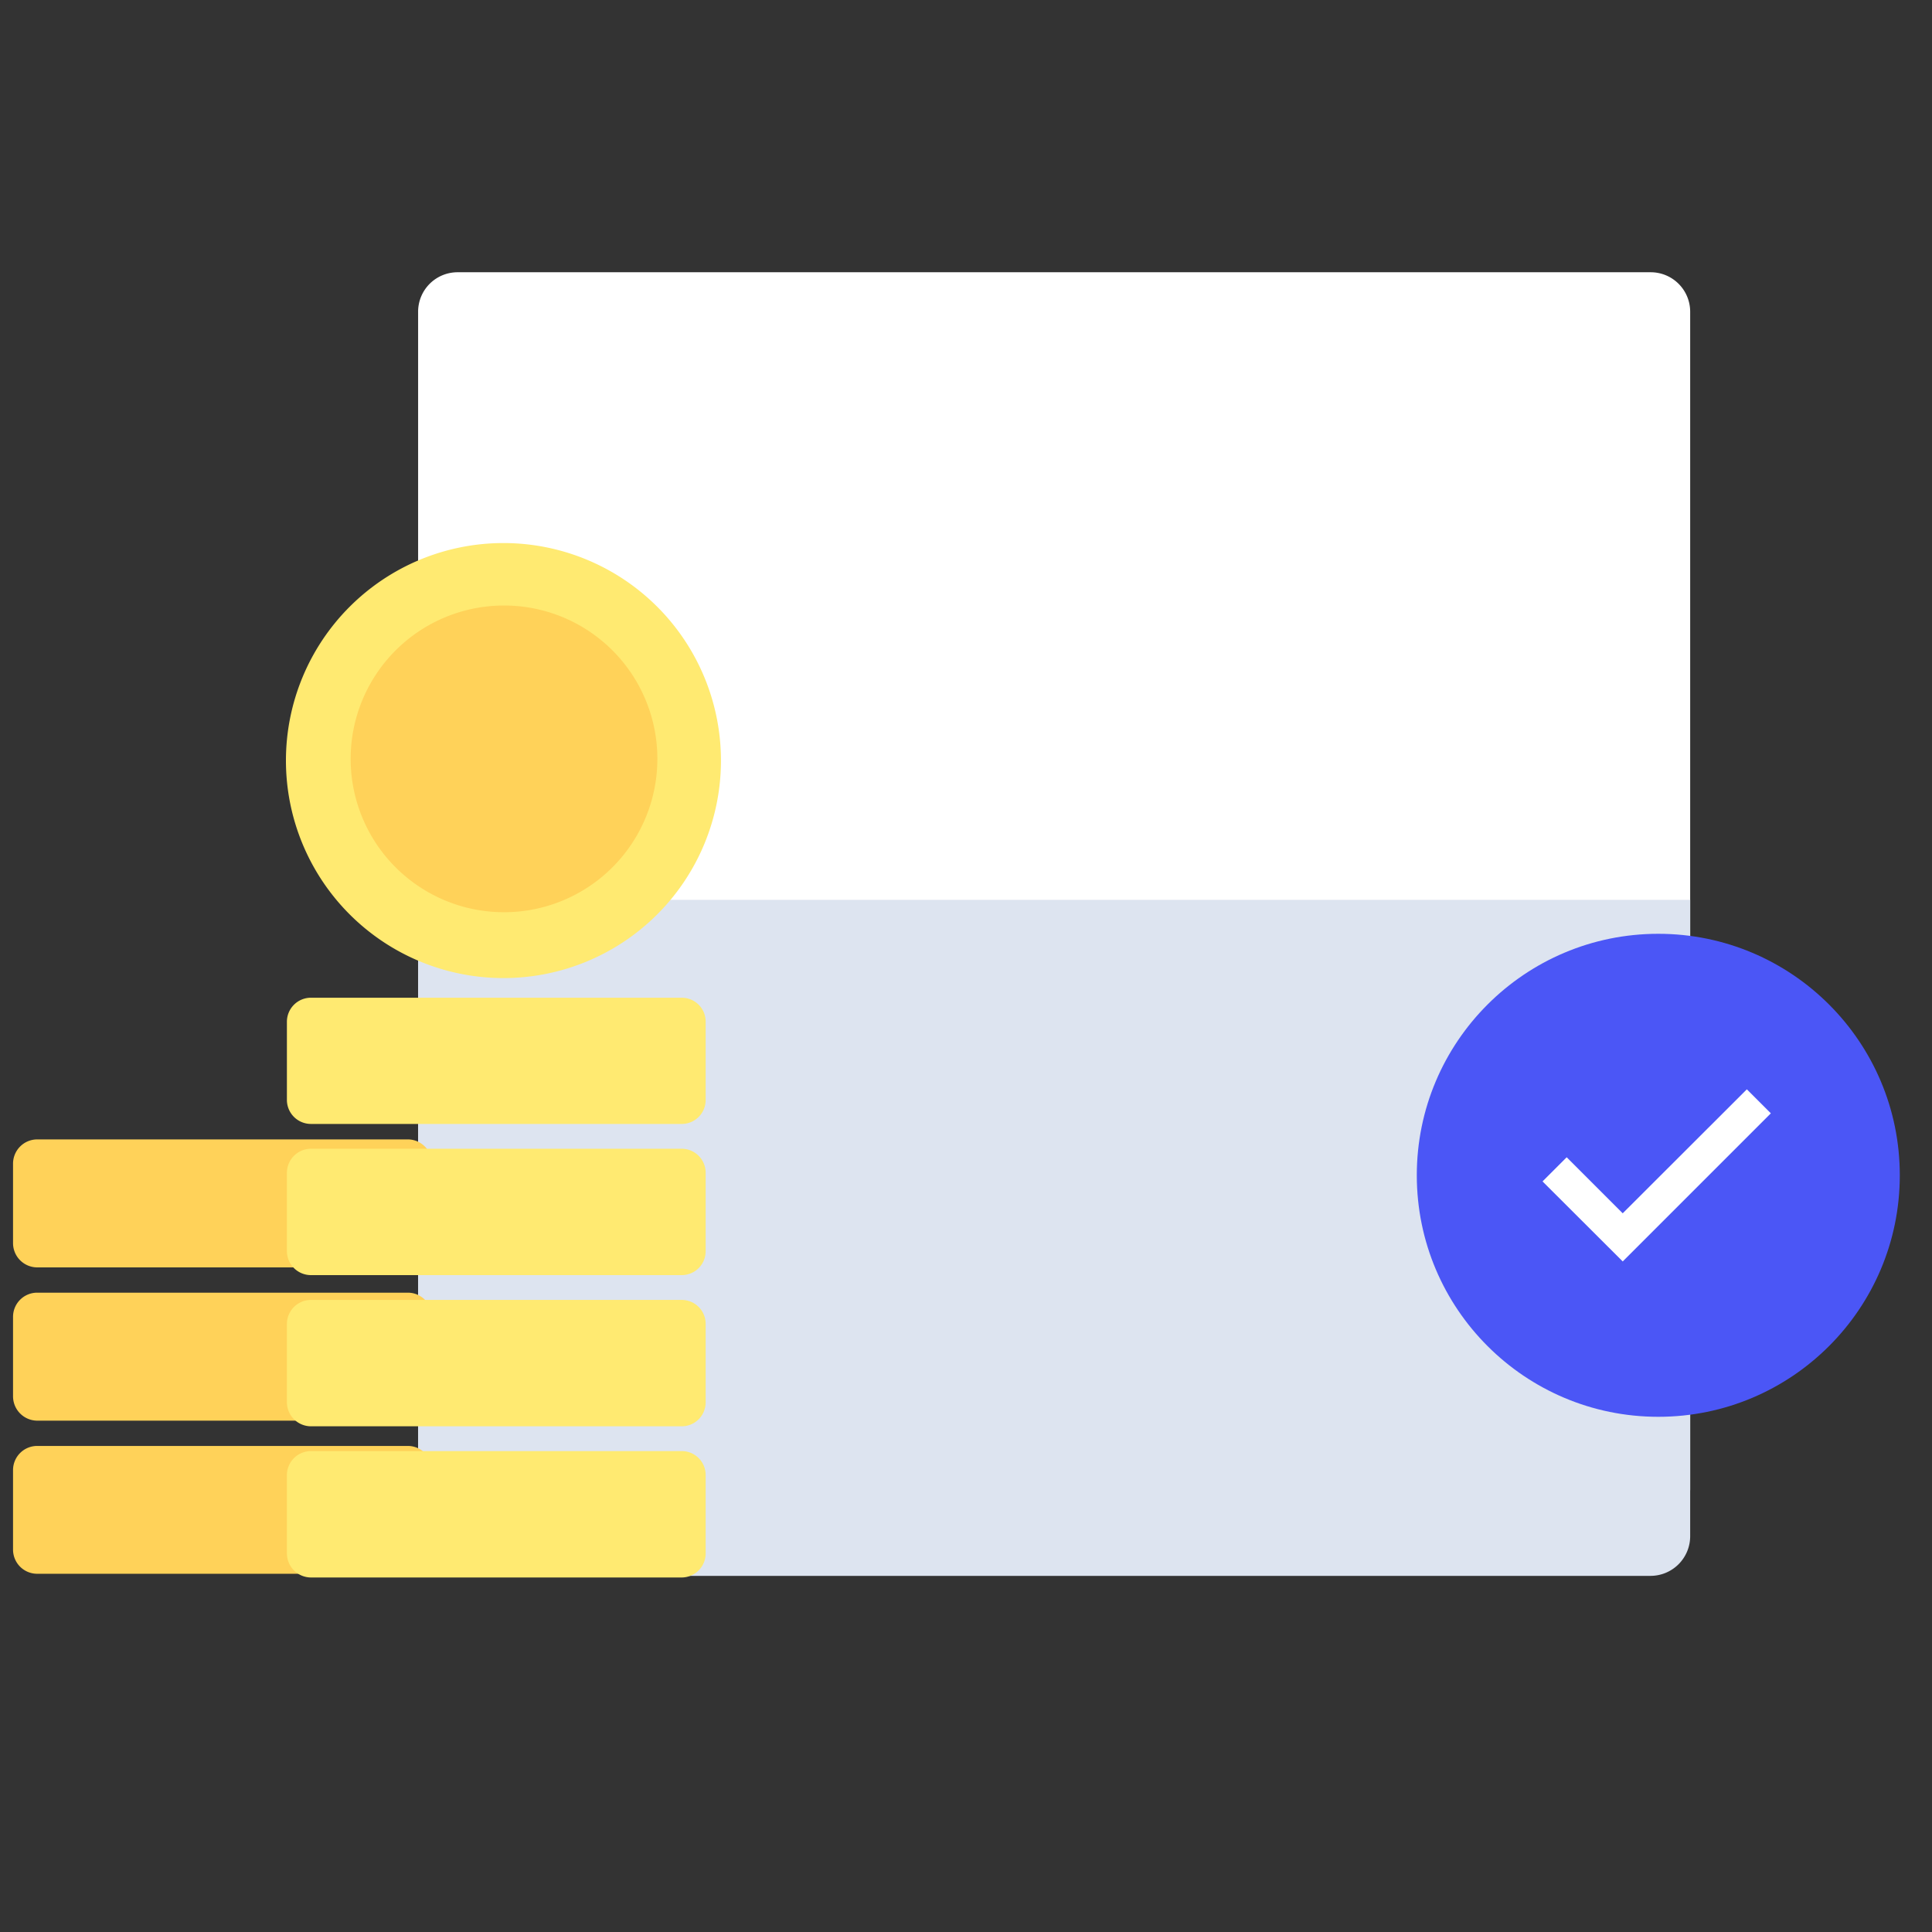 <svg id="img.apply" xmlns="http://www.w3.org/2000/svg" width="240" height="240" viewBox="0 0 120 120">
  <rect x="0" y="0" width="120" height="120" fill="#333333" stroke="none"/>
  <defs>
    <style>
      .cls-1 {
        fill: none;
        opacity: 0.5;
      }

      .cls-2 {
        fill: #fff;
      }

      .cls-2, .cls-3, .cls-5, .cls-6 {
        fill-rule: evenodd;
      }

      .cls-3 {
        fill: #dde4f0;
      }

      .cls-4 {
        fill: #4b56f6;
      }

      .cls-5 {
        fill: #ffd259;
      }

      .cls-6 {
        fill: #ffea71;
      }
    </style>
  </defs>
  <rect id="이미지_영역" data-name="이미지 영역" class="cls-1" width="120" height="120"/>
  <g id="img">
    <g id="account">
      <path id="모양_907" data-name="모양 907" class="cls-2" d="M2468.53,2741.91h-74.12a2.45,2.45,0,0,0-2.44,2.44v73.14a2.441,2.441,0,0,0,2.44,2.43h74.12a2.443,2.443,0,0,0,2.45-2.43v-73.14A2.452,2.452,0,0,0,2468.53,2741.91Z" transform="translate(-2366 -2725)"/>
      <path id="모양_908" data-name="모양 908" class="cls-3" d="M2391.97,2780.89v39.52a2.463,2.463,0,0,0,2.44,2.47h74.12a2.465,2.465,0,0,0,2.45-2.47v-39.52h-79.01Z" transform="translate(-2366 -2725)"/>
    </g>
    <g id="check">
      <circle id="모양_915" data-name="모양 915" class="cls-4" cx="103" cy="73" r="15"/>
      <path id="모양_916" data-name="모양 916" class="cls-2" d="M2466.79,2803.35l-4.98-4.97,1.5-1.5,3.48,3.48,7.71-7.7,1.49,1.49Z" transform="translate(-2366 -2725)"/>
    </g>
    <g id="coin">
      <path id="모양_921" data-name="모양 921" class="cls-5" d="M2392.83,2802.2a1.507,1.507,0,0,1-1.49,1.52H2368.3a1.507,1.507,0,0,1-1.49-1.52v-4.91a1.507,1.507,0,0,1,1.49-1.52h23.04a1.507,1.507,0,0,1,1.49,1.52v4.91Zm0,9.52a1.513,1.513,0,0,1-1.49,1.52H2368.3a1.513,1.513,0,0,1-1.49-1.52v-4.92a1.5,1.5,0,0,1,1.49-1.51h23.04a1.5,1.5,0,0,1,1.49,1.51v4.92Zm0,9.52a1.5,1.5,0,0,1-1.49,1.51H2368.3a1.5,1.5,0,0,1-1.49-1.51v-4.92a1.5,1.5,0,0,1,1.49-1.51h23.04a1.5,1.5,0,0,1,1.49,1.51v4.92Z" transform="translate(-2366 -2725)"/>
      <path id="모양_922" data-name="모양 922" class="cls-6" d="M2410.78,2772.24a13.51,13.51,0,1,1-13.51-13.51A13.512,13.512,0,0,1,2410.78,2772.24Z" transform="translate(-2366 -2725)"/>
      <path id="모양_923" data-name="모양 923" class="cls-5" d="M2406.83,2772.13a9.525,9.525,0,1,1-9.53-9.52A9.519,9.519,0,0,1,2406.83,2772.13Z" transform="translate(-2366 -2725)"/>
      <path id="모양_920" data-name="모양 920" class="cls-6" d="M2409.83,2802.71a1.485,1.485,0,0,1-1.48,1.49h-23.04a1.494,1.494,0,0,1-1.49-1.49v-4.86a1.5,1.5,0,0,1,1.49-1.5h23.04a1.494,1.494,0,0,1,1.48,1.5v4.86Zm0-9.39a1.485,1.485,0,0,1-1.48,1.49h-23.04a1.494,1.494,0,0,1-1.49-1.49v-4.86a1.494,1.494,0,0,1,1.49-1.49h23.04a1.485,1.485,0,0,1,1.48,1.49v4.86Zm0,18.77a1.487,1.487,0,0,1-1.48,1.5h-23.04a1.5,1.5,0,0,1-1.49-1.5v-4.85a1.5,1.5,0,0,1,1.49-1.5h23.04a1.487,1.487,0,0,1,1.48,1.5v4.85Zm0,9.39a1.494,1.494,0,0,1-1.48,1.5h-23.04a1.5,1.5,0,0,1-1.49-1.5v-4.86a1.494,1.494,0,0,1,1.49-1.49h23.04a1.485,1.485,0,0,1,1.48,1.49v4.86Z" transform="translate(-2366 -2725)"/>
    </g>
  </g>
</svg>
